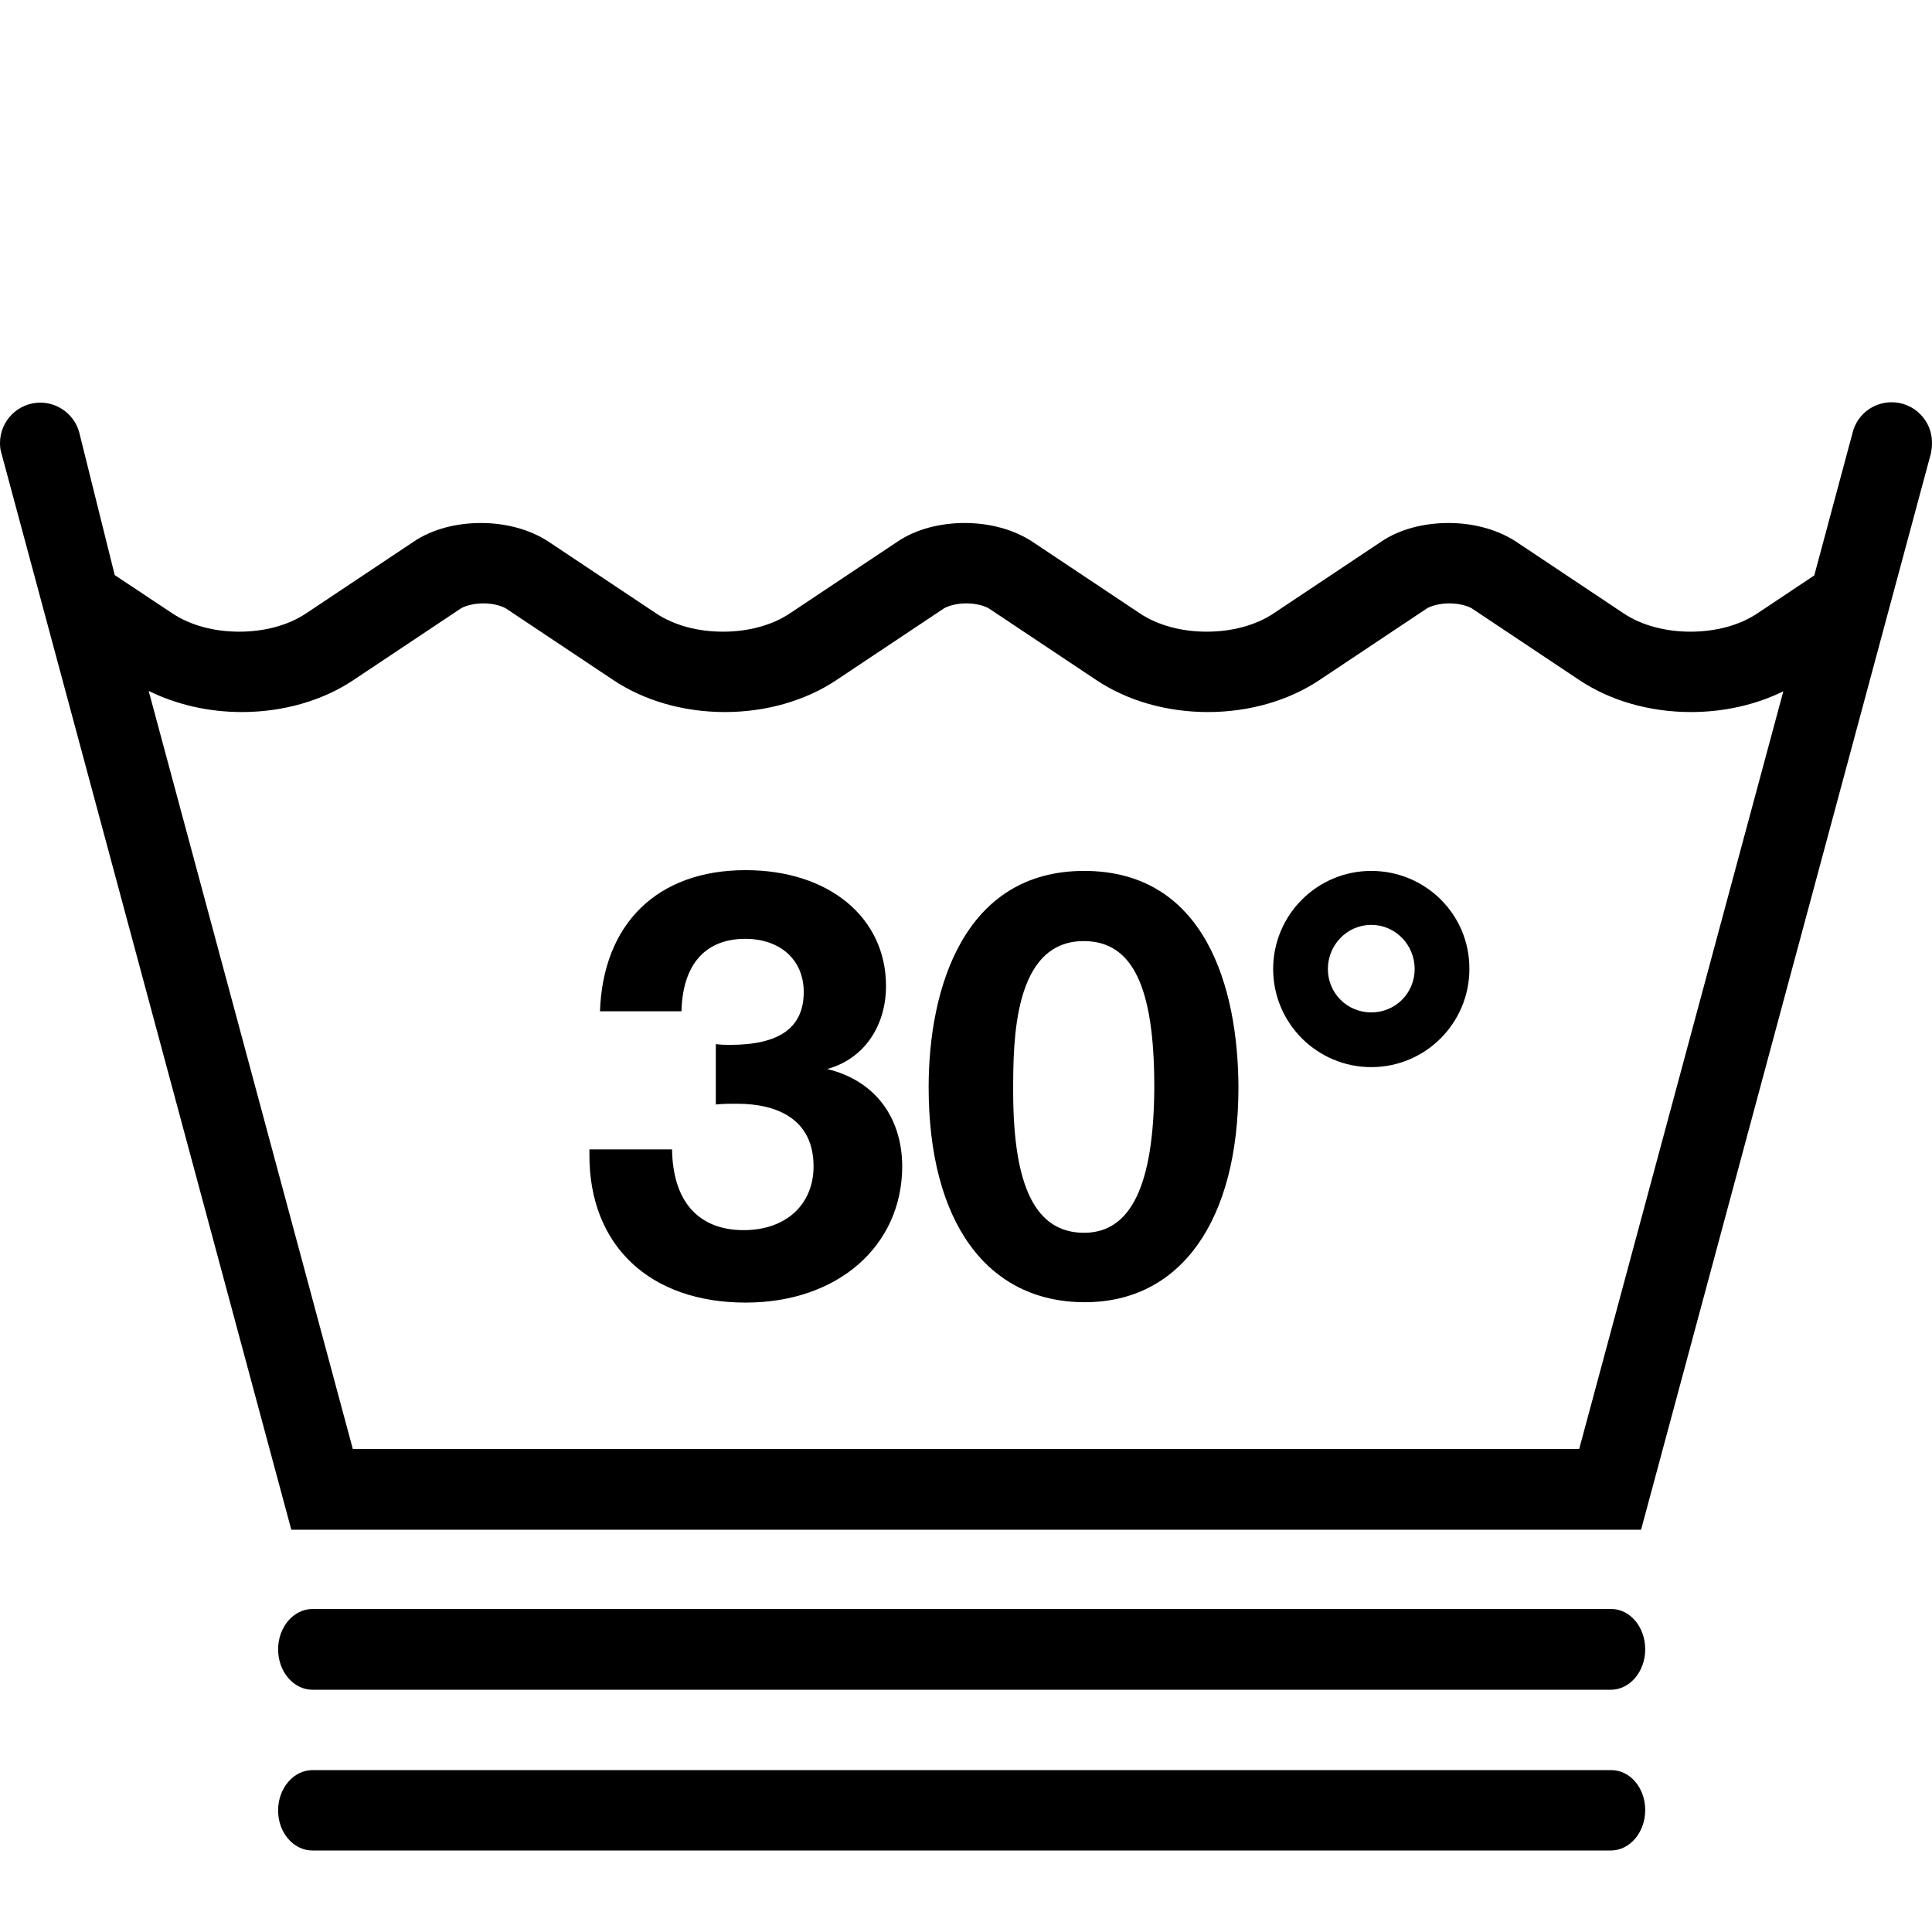 <?xml version="1.0" encoding="utf-8"?>
<!-- Generator: Adobe Illustrator 25.2.3, SVG Export Plug-In . SVG Version: 6.00 Build 0)  -->
<svg version="1.1" id="Layer_1" xmlns="http://www.w3.org/2000/svg" xmlns:xlink="http://www.w3.org/1999/xlink" x="0px" y="0px"
	 viewBox="0 0 512 512" style="enable-background:new 0 0 512 512;" xml:space="preserve">
<g>
	<g>
		<path d="M512,117.3c0-5.9-4.8-10.7-10.7-10.7c-4.9,0-9.1,3.3-10.3,7.9l-10.2,38l-15,10c-4.9,3.3-11.3,4.9-17.8,4.9
			s-12.9-1.6-17.8-4.9l-28.5-19c-4.9-3.2-11.3-4.9-17.8-4.9s-12.9,1.6-17.8,4.9l-28.5,19c-4.9,3.3-11.3,4.9-17.8,4.9
			s-12.9-1.6-17.8-4.9l-28.5-19c-4.9-3.2-11.3-4.9-17.8-4.9s-12.9,1.6-17.8,4.9l-28.5,19c-4.9,3.3-11.3,4.9-17.8,4.9
			s-12.9-1.6-17.8-4.9l-28.5-19c-4.9-3.2-11.3-4.9-17.8-4.9s-12.9,1.6-17.8,4.9l-28.5,19c-4.9,3.3-11.3,4.9-17.8,4.9
			s-12.9-1.6-17.8-4.9l-15.2-10.1L21,114.6c-1.2-4.5-5.4-7.9-10.3-7.9c-5.9,0-10.7,4.8-10.7,10.7c0,1,0.1,1.9,0.4,2.8h0l76.8,285.2
			h357.7l76.8-285.2h0C511.9,119.2,512,118.3,512,117.3z M418.5,384h-325L39.4,183.1c7.3,3.6,15.8,5.6,24.7,5.6
			c10.9,0,21.4-3,29.6-8.5l28.5-19c0.7-0.4,2.8-1.3,5.9-1.3c3.1,0,5.2,0.9,5.9,1.3l28.5,19c8.2,5.5,18.7,8.5,29.6,8.5
			s21.4-3,29.6-8.5l28.5-19c0.7-0.4,2.8-1.3,5.9-1.3s5.2,0.9,5.9,1.3l28.5,19c8.2,5.5,18.7,8.5,29.6,8.5s21.4-3,29.6-8.5l28.5-19
			c0.7-0.4,2.8-1.3,5.9-1.3s5.2,0.9,5.9,1.3l28.5,19c8.2,5.5,18.7,8.5,29.6,8.5c8.7,0,17.2-1.9,24.5-5.5L418.5,384z"/>
	</g>
</g>
<g>
	<g>
		<path d="M219.2,283.3c9.6-2.6,15.6-11.2,15.6-22c0-18.2-15.2-30.7-37.2-30.7c-23.6,0-37.8,14.4-38.6,37.4h21.6
			c0.3-12.5,6.4-19.2,16.9-19.2c9.3,0,15.5,5.6,15.5,14.1c0,9.4-6.4,14-19.5,14c-1.4,0-2.1,0-3.8-0.2v16c2.2-0.2,3.2-0.2,5.6-0.2
			c10.7,0,20.3,4.1,20.3,16.6c0,10.1-7.3,16.9-18.5,16.9c-12.1,0-18.8-7.7-19-21.4h-21.9v1.6c0,23.9,16,39,41.4,39
			c24.4,0,41.5-15,41.5-36.2C239,295.9,231.7,286.3,219.2,283.3z"/>
	</g>
</g>
<g>
	<g>
		<path d="M287.3,230.8c-31.8,0-41.2,31-41.2,57.3c0,35.8,15.5,57,41.4,57c25.4,0,40.7-21.6,40.7-57
			C328.1,261.7,319.4,230.8,287.3,230.8z M287.3,326.7c-12.8,0-18.8-12.1-18.8-37.5c0-13.2,0-39.8,18.7-39.8
			c12.9,0,18.7,12,18.7,38.6C305.8,314.1,299.7,326.7,287.3,326.7z"/>
	</g>
</g>
<g>
	<g>
		<path d="M363.4,230.8c-14.4,0-26,11.7-26,26c0,14.4,11.7,26,26,26c14.4,0,26-11.7,26-26C389.5,242.4,377.8,230.8,363.4,230.8z
			 M363.4,268.3c-6.4,0-11.5-5.1-11.5-11.5s5.1-11.7,11.5-11.7c6.4,0,11.5,5.3,11.5,11.7C374.9,263.2,369.8,268.3,363.4,268.3z"/>
	</g>
</g>
<g>
	<g>
		<path d="M427,426.4H82.8c-5,0-9.1,4.8-9.1,10.7s4.1,10.7,9.1,10.7h344.1c5,0,9.1-4.8,9.1-10.7S432,426.4,427,426.4z"/>
	</g>
</g>
<g>
	<g>
		<path d="M427,469.1H82.8c-5,0-9.1,4.8-9.1,10.7s4.1,10.6,9.1,10.6h344.1c5,0,9.1-4.8,9.1-10.7S432,469.1,427,469.1z"/>
	</g>
</g>
</svg>

